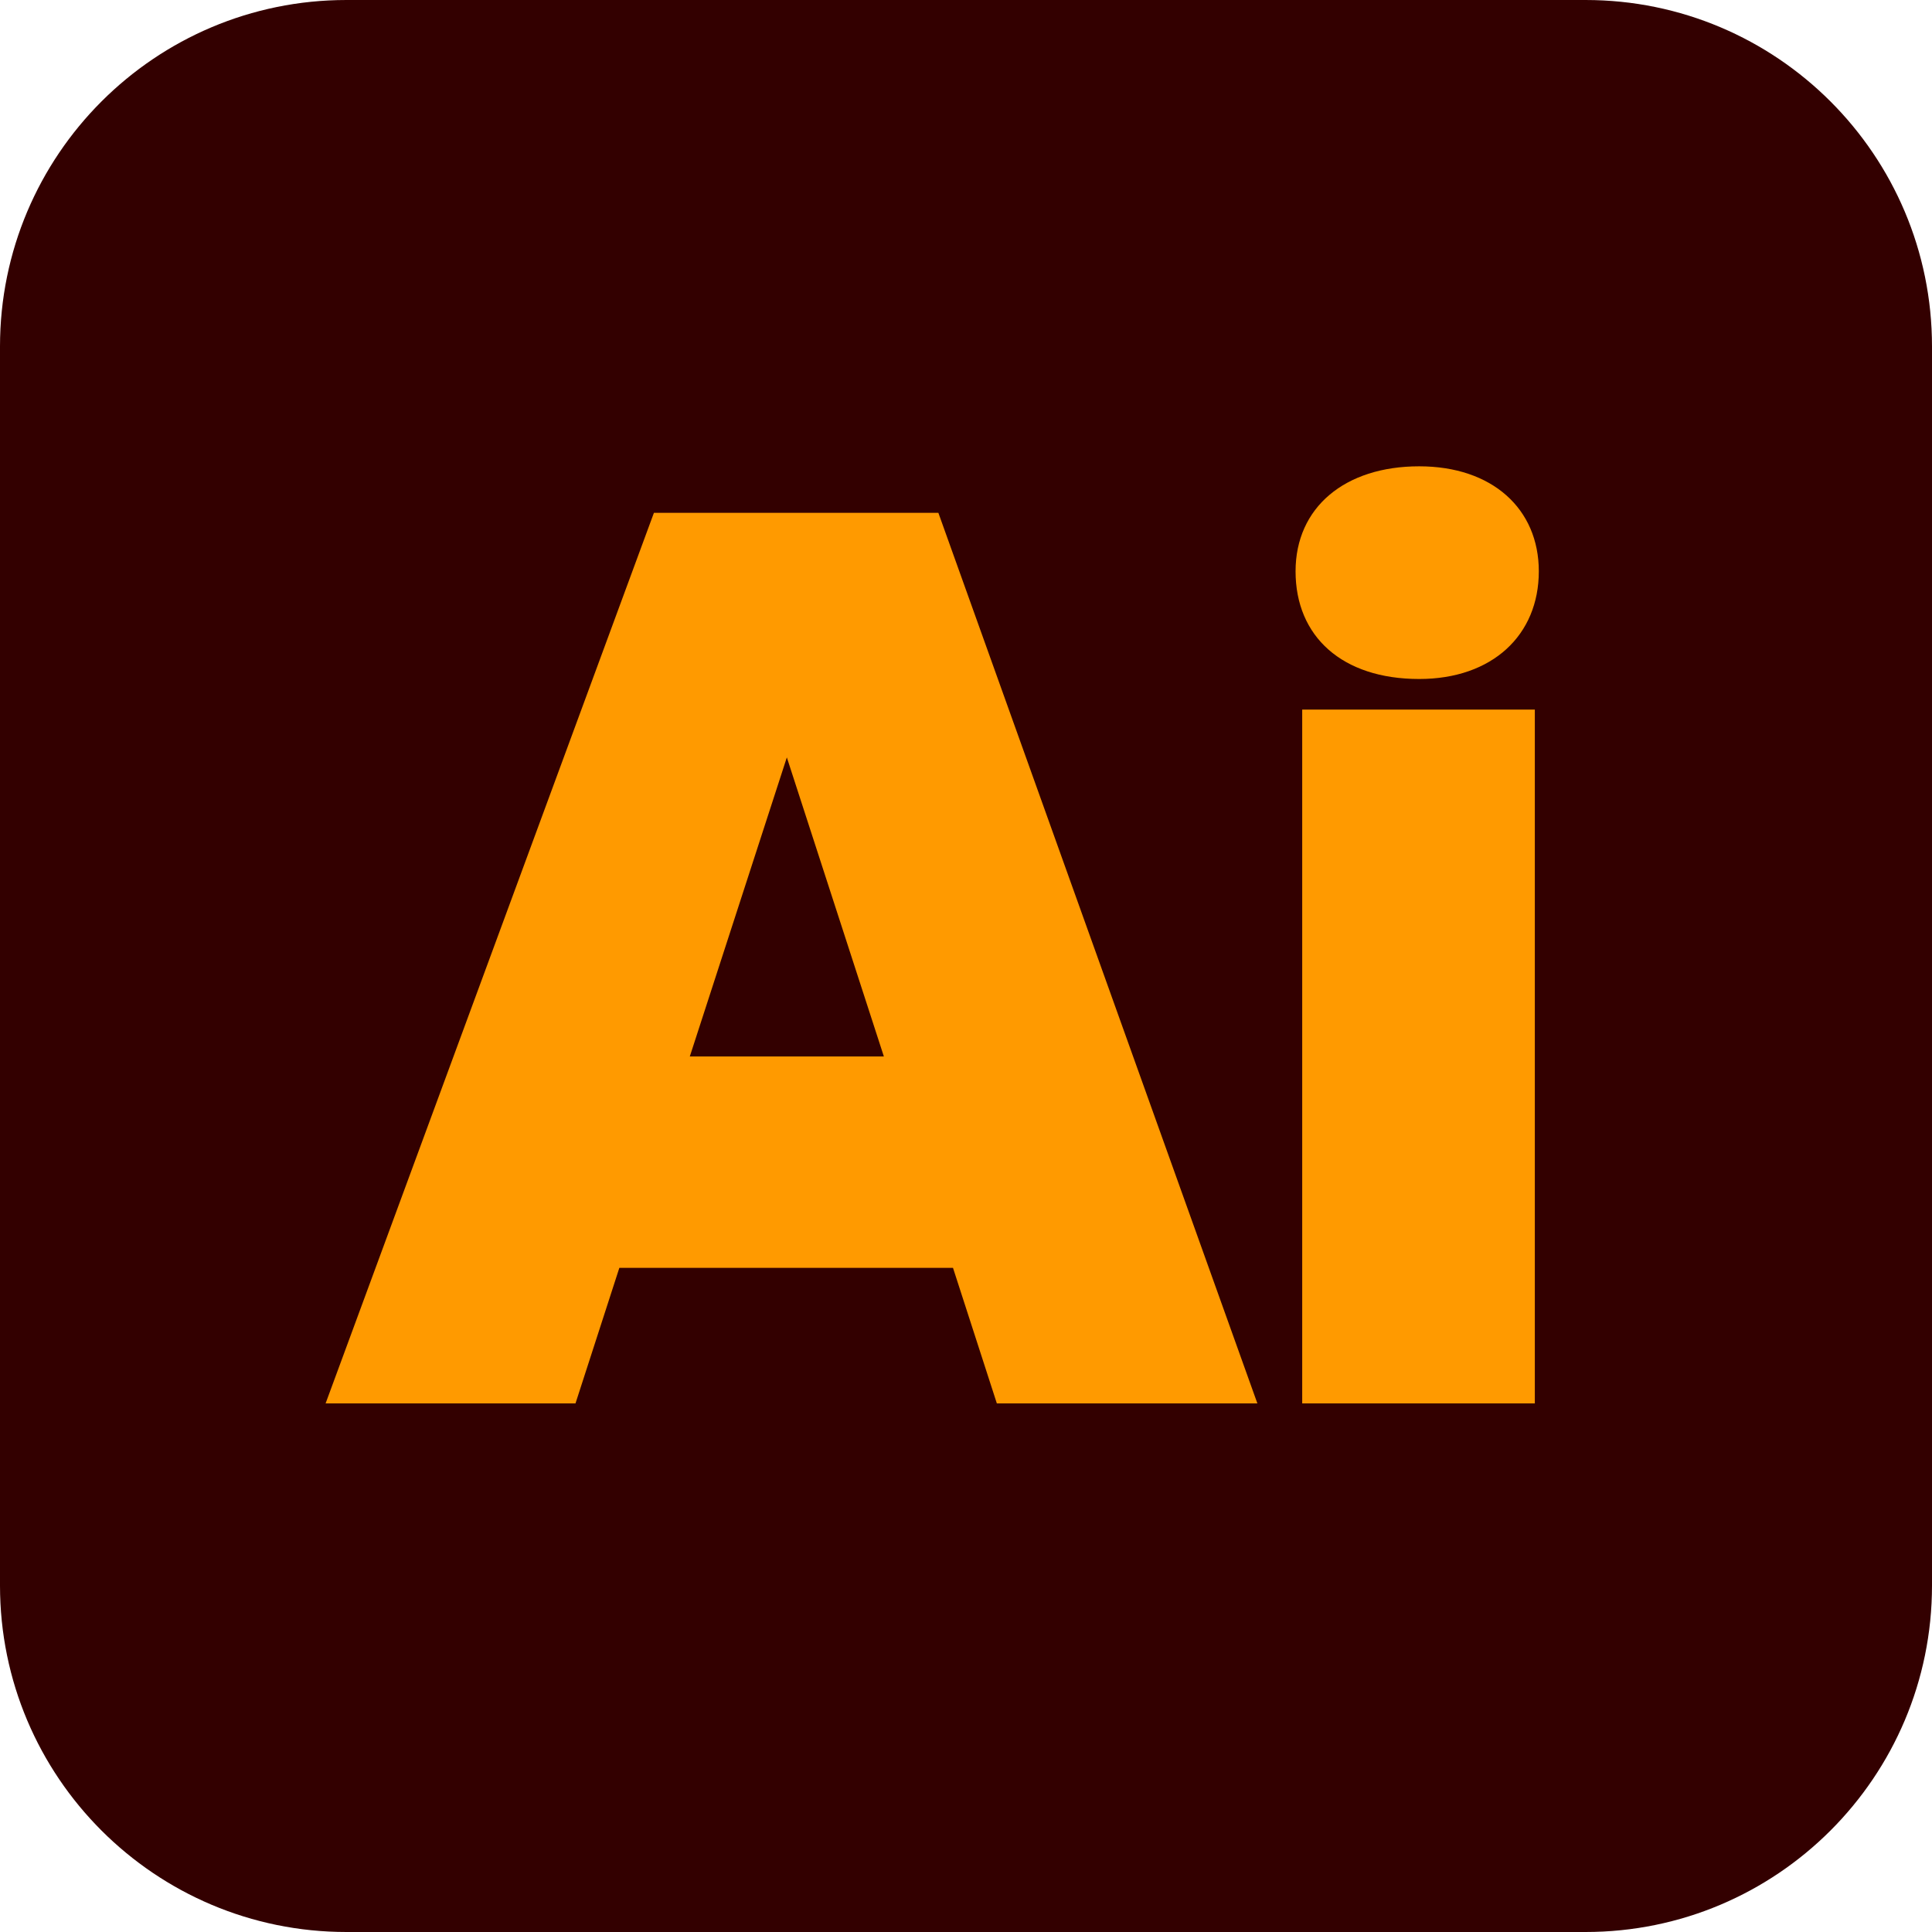 <svg xmlns="http://www.w3.org/2000/svg" width="240" height="240" viewBox="0 0 240 240" fill="none" class="illustrator-2025">
<path id="Vector" d="M196.959 0H43.041C19.27 0 0 19.27 0 43.041V196.959C0 220.73 19.27 240 43.041 240H196.959C220.73 240 240 220.73 240 196.959V43.041C240 19.27 220.73 0 196.959 0Z" fill="#330000"></path>
<path id="Vector_2" d="M81.232 63.706H116.568L156.198 174.339H123.833L118.384 157.496H76.938L71.489 174.339H40.446L81.232 63.706ZM109.798 131.241L97.744 94.088L85.69 131.241H109.798Z" fill="#FF9A00"></path>
<path id="Vector_3" d="M160.94 70.971C160.94 63.045 167.049 57.927 176.296 57.927C185.378 57.927 191.157 63.211 191.157 70.971C191.157 78.897 185.378 84.347 176.296 84.347C166.719 84.347 160.94 79.062 160.94 70.971ZM161.765 88.144H190.662V174.339H161.765V88.144Z" fill="#FF9A00"></path>
<defs>
<clipPath id="clip0_2136_6944">
<rect width="240" height="240" fill="white"></rect>
</clipPath>
</defs>
</svg>